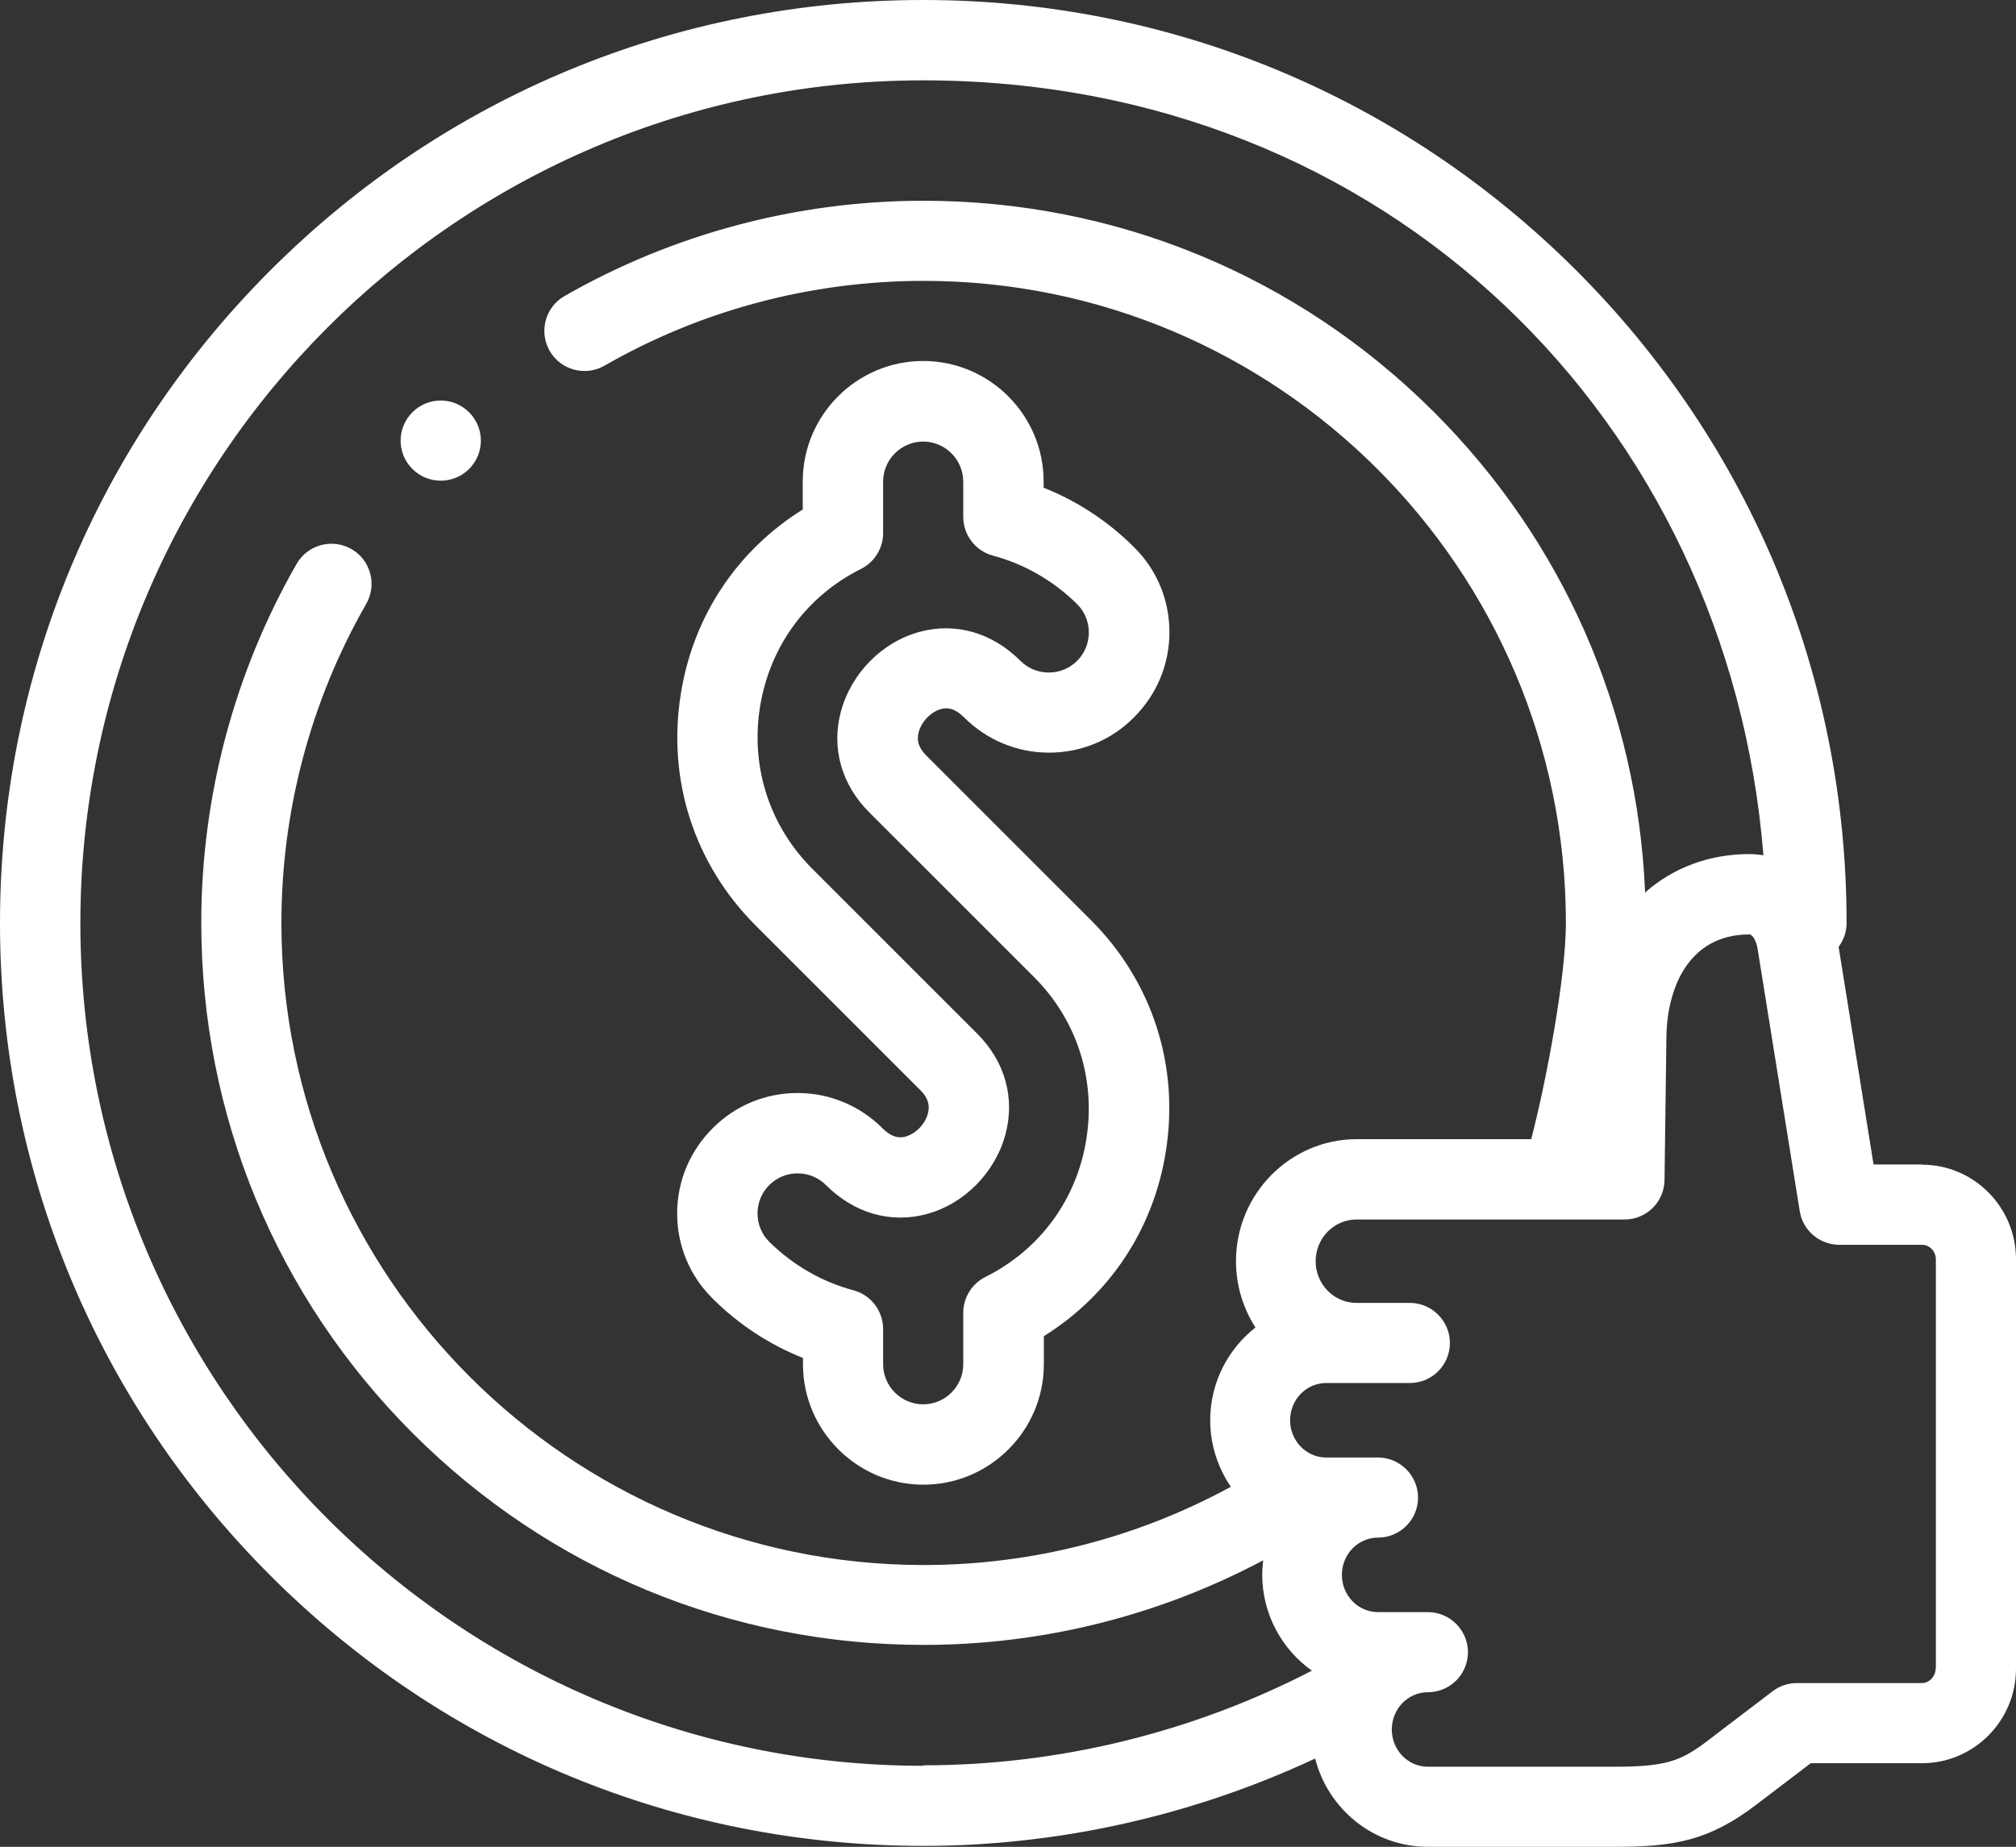 <?xml version="1.0" encoding="UTF-8"?>
<svg id="_圖層_2" data-name="圖層 2" xmlns="http://www.w3.org/2000/svg" viewBox="0 0 86.04 78.84">
  <rect x="0" y="0" width="86.04" height="78.84" fill="#333333" stroke="none"/>
  <defs>
    <style>
      .cls-1 {
        fill: #fff;
      }
    </style>
  </defs>
  <g id="_圖層_5" data-name="圖層 5">
    <g>
      <path class="cls-1" d="M38.65,48.52c-.21.06-.55.08-.98-.35-.97-.97-2.26-1.51-3.63-1.51s-2.66.53-3.63,1.51c-.97.97-1.51,2.26-1.51,3.63s.53,2.66,1.51,3.63c1.1,1.1,2.42,1.97,3.86,2.54v.27c0,2.83,2.31,5.14,5.14,5.14s5.14-2.31,5.14-5.14v-1.2c2.79-1.74,4.67-4.54,5.2-7.85.6-3.68-.57-7.29-3.19-9.91l-7.04-7.04c-.31-.31-.41-.63-.31-.99.12-.45.52-.86.95-.98.21-.06.55-.08.98.35.97.97,2.26,1.51,3.63,1.51s2.66-.53,3.63-1.51c.97-.97,1.51-2.26,1.51-3.63s-.53-2.66-1.51-3.63c-1.1-1.1-2.42-1.97-3.86-2.54v-.27c0-2.83-2.31-5.14-5.14-5.14s-5.14,2.31-5.14,5.14v1.2c-2.79,1.74-4.67,4.54-5.2,7.85-.6,3.68.57,7.29,3.19,9.91l7.04,7.04c.31.31.41.63.31.99-.12.45-.52.86-.95.98ZM41.71,44.13l-7.04-7.04c-1.83-1.83-2.65-4.36-2.23-6.94.42-2.56,1.98-4.7,4.3-5.86.58-.29.95-.88.95-1.53v-2.2c0-.94.77-1.71,1.71-1.71s1.71.77,1.71,1.71v1.5c0,.78.52,1.46,1.27,1.66,1.35.36,2.59,1.08,3.59,2.07.32.32.5.75.5,1.21s-.18.89-.5,1.21c-.32.32-.75.5-1.21.5s-.89-.18-1.21-.5c-1.2-1.2-2.76-1.65-4.29-1.24-1.61.43-2.93,1.77-3.37,3.4-.42,1.55.02,3.12,1.2,4.3l7.04,7.04c1.83,1.83,2.65,4.36,2.23,6.94-.41,2.56-1.98,4.7-4.3,5.86-.58.29-.95.88-.95,1.53v2.2c0,.94-.77,1.71-1.71,1.71s-1.71-.77-1.71-1.71v-1.5c0-.78-.52-1.46-1.27-1.66-1.35-.36-2.59-1.08-3.59-2.07-.32-.32-.5-.75-.5-1.21s.18-.89.5-1.21.75-.5,1.21-.5.89.18,1.21.5c1.2,1.2,2.76,1.65,4.29,1.24,1.61-.43,2.93-1.77,3.37-3.4.42-1.55-.02-3.12-1.2-4.3Z"/>
      <path class="cls-1" d="M82.03,49.71h-2.07l-1.49-9.29c.21-.28.34-.64.34-1.02,0-10.52-4.1-20.42-11.54-27.86C59.82,4.1,49.93,0,39.4,0S18.98,4.1,11.54,11.54C4.1,18.98,0,28.88,0,39.4s4.1,20.42,11.54,27.86c7.44,7.44,17.34,11.54,27.86,11.54,5.77,0,11.51-1.29,16.73-3.73.55,2.17,2.5,3.77,4.82,3.77h7.96c2.55,0,4.03-.26,6.06-1.81l2.31-1.76h4.75c2.21,0,4.01-1.81,4.01-4.04v-17.47c0-2.23-1.8-4.04-4.01-4.04ZM39.4,75.38c-19.84,0-35.97-16.14-35.97-35.97S19.56,3.43,39.4,3.43s34.38,14.59,35.86,33.08c-.2-.03-.4-.05-.6-.05-1.75,0-3.27.6-4.45,1.64-.32-7.75-3.49-14.99-9-20.5-5.82-5.82-13.57-9.03-21.8-9.03-5.38,0-10.68,1.41-15.32,4.07-.82.47-1.1,1.52-.63,2.34.47.82,1.52,1.1,2.34.63,4.12-2.37,8.83-3.62,13.62-3.62,15.11,0,27.41,12.3,27.41,27.41,0,2.29-.82,6.69-1.48,9.23h-7.44c-2.85,0-5.16,2.34-5.16,5.21,0,1.04.31,2.02.83,2.83-1.17.92-1.93,2.35-1.93,3.96,0,1.05.33,2.03.88,2.84-4.02,2.19-8.51,3.34-13.11,3.34-15.11,0-27.41-12.3-27.41-27.41,0-4.78,1.25-9.49,3.62-13.62.47-.82.19-1.87-.63-2.34-.82-.47-1.87-.19-2.34.63-2.66,4.64-4.07,9.94-4.07,15.32,0,8.24,3.21,15.98,9.03,21.8s13.57,9.03,21.8,9.03c5.07,0,10.03-1.24,14.49-3.61-.02.2-.04.4-.04.61,0,1.69.84,3.19,2.12,4.1-5.1,2.64-10.82,4.04-16.57,4.04ZM82.61,71.23c0,.33-.27.62-.59.62h-5.33c-.38,0-.74.12-1.04.35l-2.77,2.11c-1.14.87-1.77,1.11-3.98,1.11h-7.96c-.85,0-1.54-.71-1.54-1.59s.69-1.59,1.54-1.59c.95,0,1.71-.77,1.71-1.71s-.77-1.71-1.71-1.71h-2.13c-.85,0-1.54-.71-1.54-1.59s.69-1.59,1.54-1.59c.95,0,1.71-.77,1.71-1.71s-.77-1.71-1.71-1.71h-2.21c-.85,0-1.54-.71-1.54-1.59s.69-1.59,1.54-1.59h3.57c.95,0,1.71-.77,1.71-1.71s-.77-1.71-1.71-1.71h-2.28c-.96,0-1.74-.8-1.74-1.78s.78-1.78,1.74-1.78h11.44c.94,0,1.7-.75,1.71-1.69l.08-6.11c.03-2.11.97-4.37,3.54-4.37.15,0,.3.31.35.6l1.8,11.21c.13.83.85,1.44,1.69,1.44h3.53c.32,0,.59.28.59.62v17.47Z"/>
      <path class="cls-1" d="M18.81,20.52c.44,0,.88-.17,1.21-.5.67-.67.67-1.75,0-2.42s-1.75-.67-2.42,0h0c-.67.67-.67,1.75,0,2.42.33.33.77.5,1.21.5Z"/>
    </g>
  </g>
</svg>